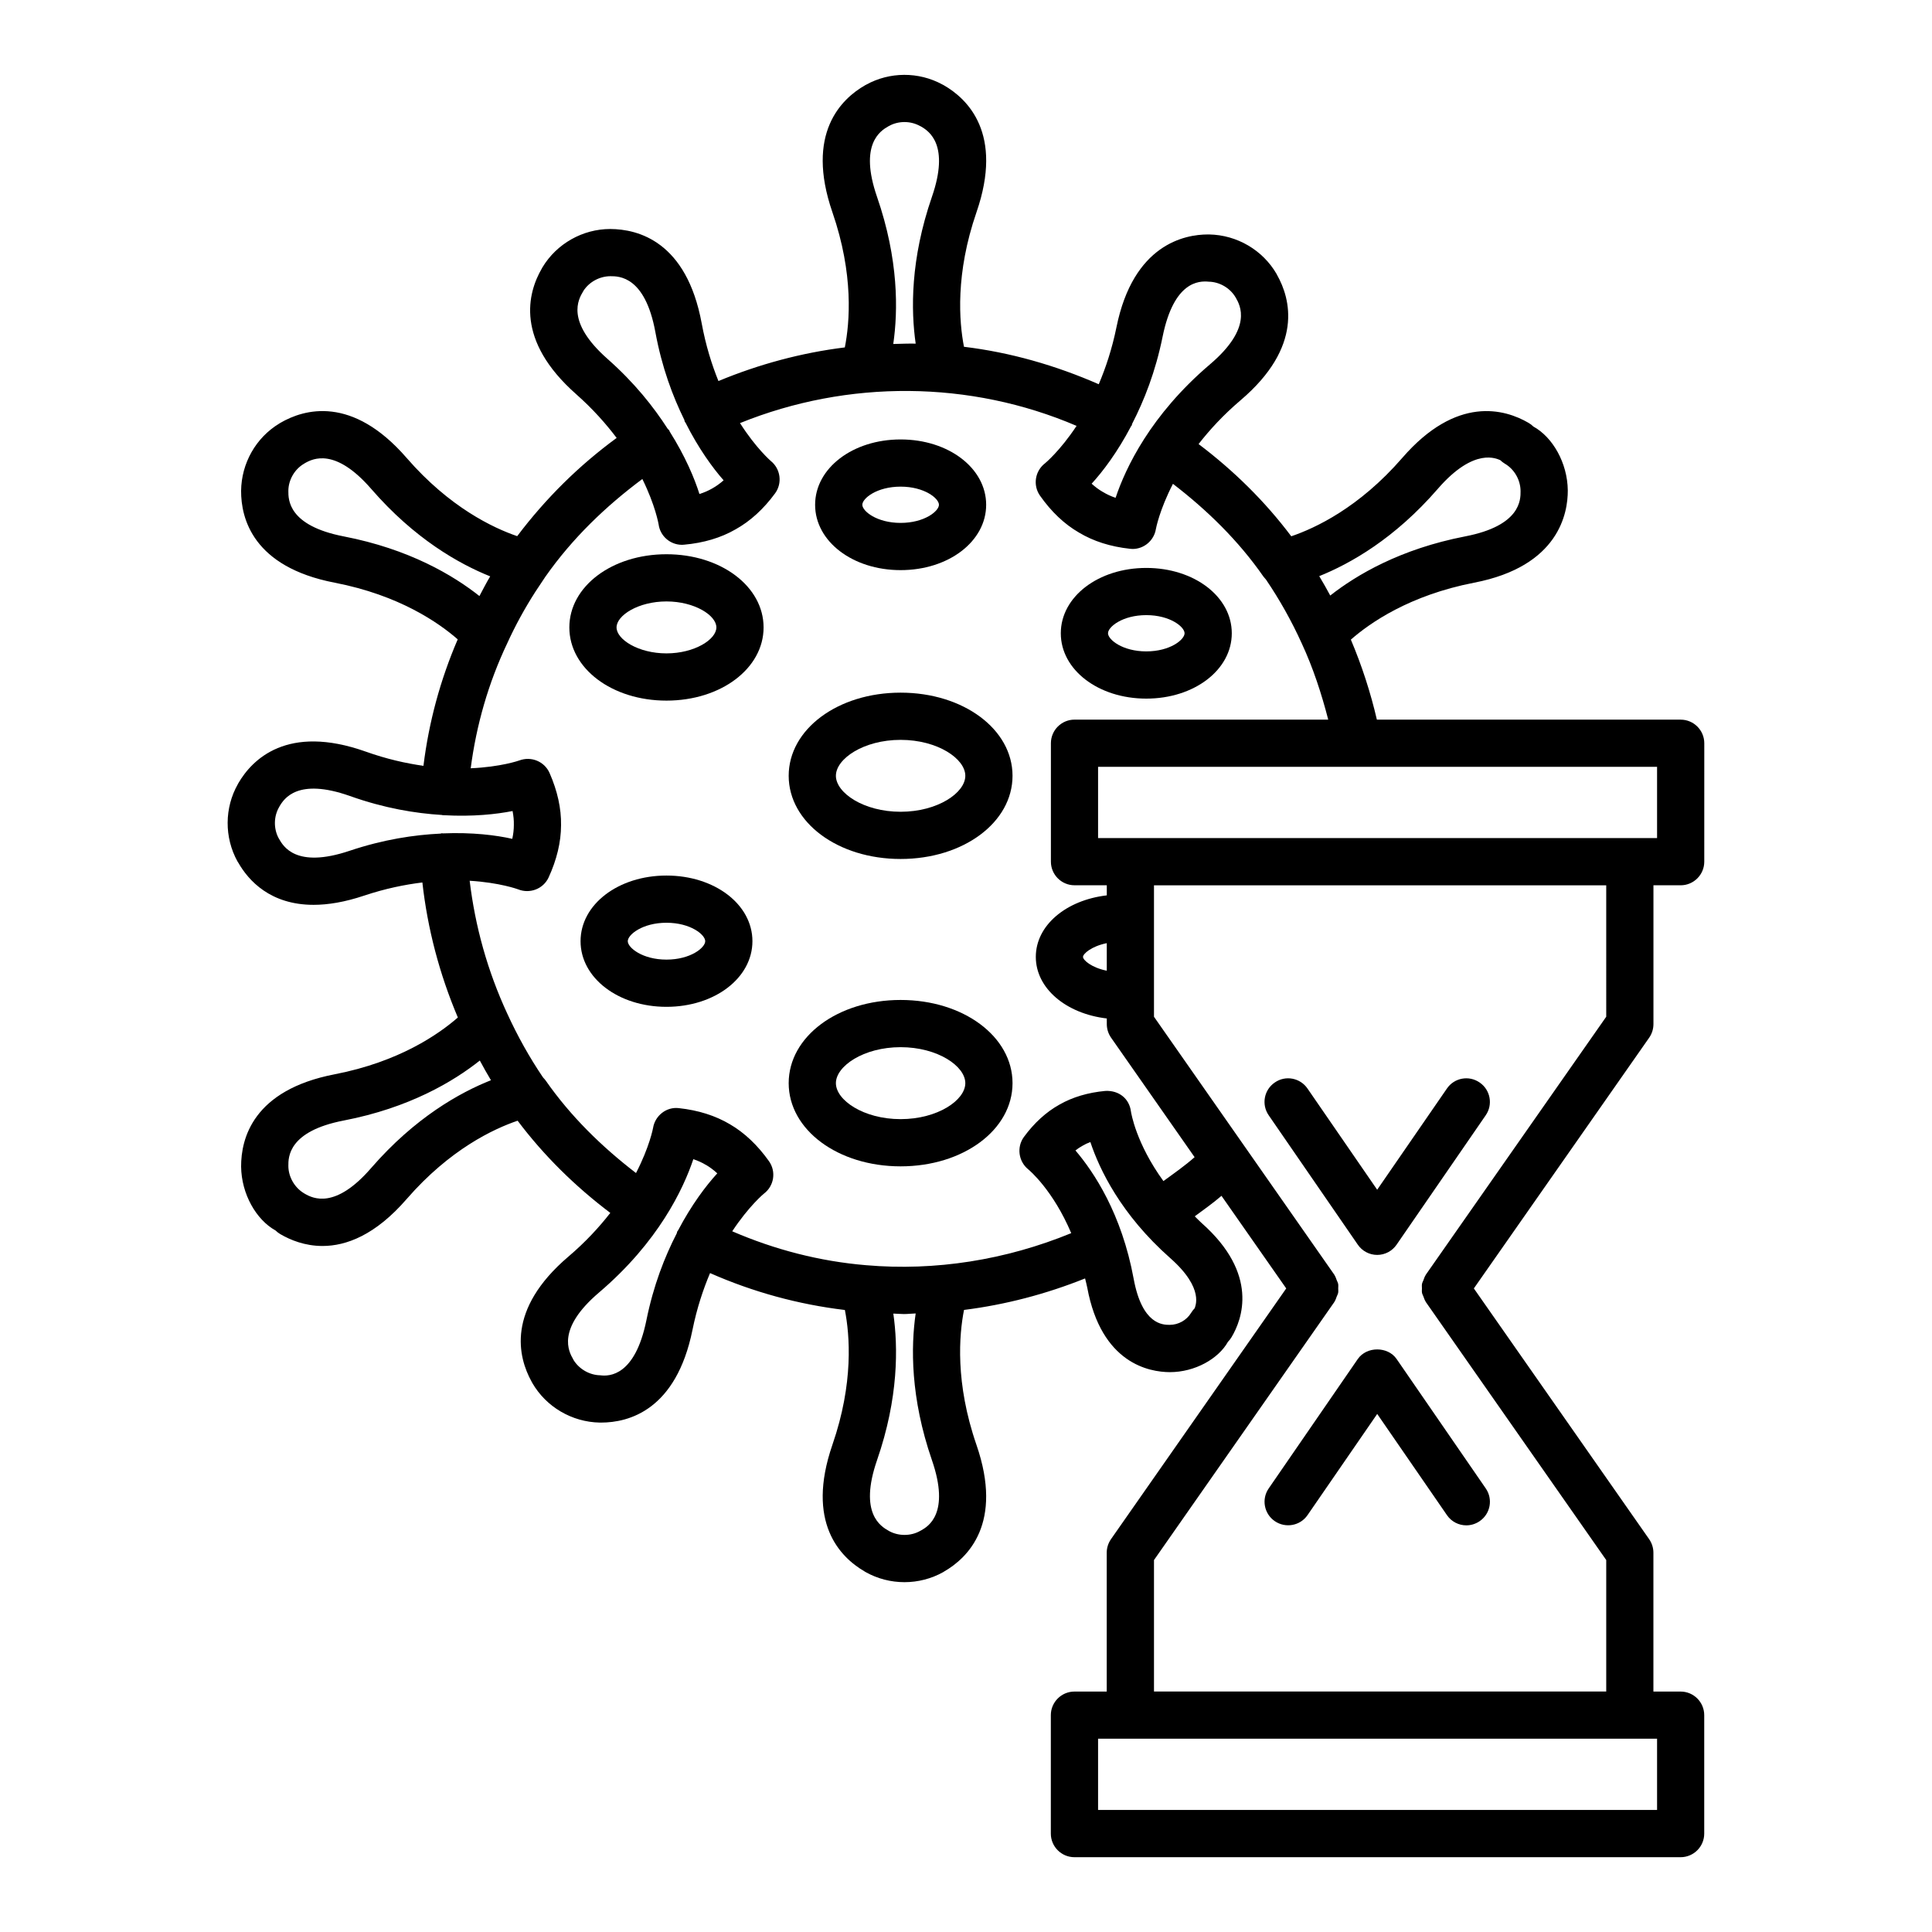 <?xml version="1.0" encoding="UTF-8"?>
<!-- Uploaded to: SVG Repo, www.svgrepo.com, Generator: SVG Repo Mixer Tools -->
<svg fill="#000000" width="800px" height="800px" version="1.1" viewBox="144 144 512 512" xmlns="http://www.w3.org/2000/svg">
 <g>
  <path d="m320.62 376.03c-12.754 0-22.766 7.644-22.766 17.395s10.008 17.395 22.766 17.395c12.77 0 22.781-7.644 22.781-17.395s-10.012-17.395-22.781-17.395zm0 22.277c-6.363 0-10.254-3.16-10.254-4.883 0-1.723 3.891-4.883 10.254-4.883 6.379 0 10.27 3.16 10.27 4.883 0 1.723-3.891 4.883-10.27 4.883z"/>
  <path d="m382.67 409c-16.629 0-29.66 9.688-29.66 22.047s13.031 22.047 29.66 22.047 29.66-9.688 29.66-22.047-13.031-22.047-29.66-22.047zm0 31.582c-9.828 0-17.148-5.035-17.148-9.535s7.324-9.535 17.148-9.535 17.148 5.035 17.148 9.535-7.324 9.535-17.148 9.535z"/>
  <path d="m320.62 290.88c-14.434 0-25.738 8.531-25.738 19.395 0 10.863 11.305 19.395 25.738 19.395 14.434 0 25.738-8.531 25.738-19.395 0.004-10.867-11.305-19.395-25.738-19.395zm0 26.273c-7.445 0-13.227-3.691-13.227-6.883 0-3.188 5.781-6.883 13.227-6.883 7.445 0 13.227 3.691 13.227 6.883 0.004 3.188-5.781 6.883-13.227 6.883z"/>
  <path d="m447.78 329.14c12.695 0 22.656-7.613 22.656-17.316s-9.965-17.316-22.656-17.316c-12.695 0-22.656 7.613-22.656 17.316-0.004 9.703 9.961 17.316 22.656 17.316zm0-22.125c6.301 0 10.145 3.113 10.145 4.805 0 1.695-3.844 4.805-10.145 4.805-6.301 0-10.145-3.113-10.145-4.805-0.004-1.691 3.84-4.805 10.145-4.805z"/>
  <path d="m382.67 295.09c12.711 0 22.672-7.613 22.672-17.316 0-9.703-9.965-17.316-22.672-17.316-12.695 0-22.656 7.613-22.656 17.316-0.004 9.703 9.961 17.316 22.656 17.316zm0-22.125c6.301 0 10.16 3.113 10.16 4.805 0 1.695-3.859 4.805-10.16 4.805s-10.145-3.113-10.145-4.805c-0.004-1.691 3.844-4.805 10.145-4.805z"/>
  <path d="m382.67 327.56c-16.629 0-29.66 9.688-29.66 22.031 0 12.359 13.031 22.047 29.66 22.047s29.66-9.688 29.66-22.047c0-12.344-13.031-22.031-29.66-22.031zm0 31.566c-9.828 0-17.148-5.035-17.148-9.535s7.324-9.52 17.148-9.52 17.148 5.019 17.148 9.52-7.324 9.535-17.148 9.535z"/>
  <path d="m582.18 415.41v-36.801h7.215c3.449 0 6.254-2.809 6.254-6.254l0.004-31.387c0-3.449-2.809-6.254-6.254-6.254h-80.512c-1.68-7.238-3.988-14.328-6.894-21.207 5.008-4.394 15.516-11.762 32.695-15.094 22.488-4.348 24.824-18.477 24.793-24.457-0.078-7.293-4.027-14.129-9.125-16.922-0.383-0.383-0.809-0.703-1.281-0.977-6.285-3.66-19.059-7.34-33.477 9.309-11.453 13.199-23.086 18.609-29.402 20.754-7.012-9.324-15.289-17.438-24.559-24.441 2.926-3.758 6.527-7.691 11.102-11.586 16.707-14.203 13.289-26.898 9.672-33.277-0.031-0.078-0.078-0.137-0.105-0.215-3.66-6.316-10.469-10.328-17.852-10.469h-0.352c-6.074 0-19.758 2.547-24.23 24.582-1.18 5.801-2.856 10.777-4.691 15.113-11.426-5.004-23.434-8.445-35.719-9.93-1.277-6.594-2.328-19.297 3.316-35.652 7.203-20.855-2.352-30.043-8.684-33.672-0.121-0.062-0.262-0.137-0.383-0.199-6.254-3.402-13.93-3.387-20.188 0.078-0.078 0.047-0.152 0.078-0.23 0.121-6.348 3.617-15.898 12.801-8.695 33.672 5.703 16.52 4.582 29.281 3.289 35.82-11.453 1.414-22.703 4.438-33.492 8.914-1.77-4.383-3.356-9.414-4.434-15.27-4.012-21.727-16.844-24.992-24.246-25.023-7.293 0-14.176 3.891-17.941 10.133-0.078 0.137-0.152 0.273-0.23 0.414-3.676 6.363-7.094 18.891 9.184 33.262 4.414 3.906 7.863 7.82 10.691 11.559-9.945 7.281-18.77 15.98-26.355 26.031-6.34-2.172-17.91-7.609-29.285-20.715-14.449-16.676-27.203-12.969-33.477-9.309-0.105 0.062-0.215 0.137-0.32 0.199-6.164 3.738-10.008 10.496-10.086 17.82-0.031 7.293 3.144 20.156 24.793 24.336 17.121 3.309 27.586 10.621 32.613 15.02-4.613 10.711-7.652 21.93-9.082 33.516-4.652-0.664-9.762-1.797-15.324-3.781-20.766-7.356-30.074 2.09-33.734 8.391-0.047 0.078-0.09 0.152-0.121 0.23-3.57 6.285-3.617 14.113-0.121 20.461 0.062 0.105 0.137 0.23 0.215 0.336 2.731 4.793 8.543 11.199 19.973 11.199 3.812 0 8.27-0.719 13.441-2.457 5.594-1.867 10.723-2.898 15.387-3.473 1.367 12.238 4.508 24.223 9.402 35.785-5.031 4.398-15.535 11.742-32.645 15.051-21.652 4.18-24.824 17.059-24.793 24.457 0.078 7.277 4.012 14.113 9.125 16.938 0.383 0.383 0.809 0.703 1.281 0.977 2.672 1.559 6.516 3.129 11.168 3.129 6.269 0 14.008-2.867 22.305-12.449 11.465-13.195 23.078-18.602 29.398-20.75 7.012 9.32 15.289 17.426 24.562 24.434-2.93 3.758-6.531 7.691-11.117 11.59-16.492 14.066-13.336 26.625-9.75 33.109 0.062 0.137 0.137 0.273 0.215 0.398 3.66 6.316 10.469 10.328 17.852 10.469h0.352c7.356 0 19.91-3.297 24.23-24.582 1.172-5.769 2.828-10.715 4.652-15.035 11.371 5.012 23.344 8.297 35.73 9.781 1.285 6.57 2.375 19.305-3.305 35.723-7.109 20.613 2.106 29.797 8.438 33.508 0.121 0.078 0.23 0.152 0.352 0.215 3.172 1.785 6.746 2.684 10.297 2.684 3.57 0 7.141-0.898 10.312-2.684 0.047-0.031 0.105-0.062 0.152-0.105 6.332-3.633 15.809-12.801 8.621-33.613-5.684-16.469-4.586-29.199-3.293-35.746 10.934-1.375 21.715-4.191 32.082-8.348 0.18 0.816 0.41 1.527 0.566 2.379 3.723 20.215 16.492 22.445 21.91 22.457 6.637 0 12.879-3.539 15.379-8.027 0.367-0.367 0.73-0.84 0.992-1.297 2.715-4.562 7.371-16.66-8.012-30.242-0.656-0.578-1.152-1.152-1.766-1.73 2.387-1.777 4.82-3.477 7.082-5.43l17.156 24.539-46.441 66.449c-0.73 1.055-1.129 2.305-1.129 3.586v36.801h-8.559c-3.449 0-6.254 2.809-6.254 6.254v31.387c0 3.449 2.809 6.254 6.254 6.254h160.65c3.449 0 6.254-2.809 6.254-6.254v-31.387c0-3.449-2.809-6.254-6.254-6.254h-7.215v-36.801c0-1.281-0.398-2.531-1.129-3.586l-46.453-66.449 46.453-66.434c0.742-1.062 1.137-2.316 1.137-3.598zm0.961-68.188v18.875h-148.14v-18.875zm-58.117-73.664c9.797-11.305 15.793-7.871 16.539-7.629 0.383 0.367 0.793 0.688 1.25 0.961 2.504 1.465 4.137 4.289 4.152 7.262 0.016 2.258 0.078 9.141-14.664 11.992-17.215 3.336-28.793 10.207-35.773 15.676-0.934-1.738-1.902-3.445-2.918-5.137 8.238-3.316 19.957-9.906 31.414-23.125zm-81.281-16.609c0.039-0.07 0.121-0.098 0.16-0.172 0.074-0.148 0.066-0.312 0.125-0.465 3.188-6.207 6.184-13.754 8.082-23.125 2.992-14.68 9.645-14.785 12.207-14.539 2.856 0.047 5.629 1.648 7.094 4.106 0.031 0.047 0.062 0.09 0.09 0.152 1.129 1.969 4.562 7.965-6.867 17.668-15.746 13.41-22.336 27.434-24.992 35.352-1.219-0.414-2.32-0.914-3.312-1.527-0.047-0.016-0.09-0.047-0.121-0.062-1.008-0.578-1.969-1.297-2.914-2.152 2.949-3.215 6.82-8.309 10.449-15.234zm-64.352-79.453c0.047-0.031 0.09-0.047 0.137-0.078 2.531-1.434 5.812-1.434 8.316 0v-0.016c0.09 0.062 0.184 0.105 0.262 0.137 2.152 1.25 7.598 4.914 2.867 18.613-5.746 16.621-5.566 30.129-4.309 38.914-1.984-0.043-3.957 0.047-5.941 0.094 1.273-8.77 1.465-22.309-4.309-39.012-4.805-13.906 0.887-17.461 2.977-18.652zm-74.383 61.625c-11.23-9.918-7.703-15.836-6.469-17.898 0.031-0.047 0.062-0.105 0.09-0.168 1.527-2.352 4.289-3.859 7.172-3.859 2.258 0 9.152 0.016 11.871 14.77 1.73 9.41 4.594 17.023 7.676 23.289 0.059 0.16 0.047 0.328 0.121 0.484 0.051 0.105 0.145 0.168 0.199 0.27 3.484 6.918 7.231 12.023 10.098 15.281-0.961 0.84-1.953 1.559-2.961 2.121-0.047 0.016-0.078 0.031-0.105 0.062-1.008 0.578-2.121 1.055-3.34 1.449-1.301-4.137-3.742-9.98-7.875-16.539-0.062-0.109-0.066-0.23-0.137-0.336-0.109-0.164-0.277-0.25-0.395-0.398-3.773-5.859-8.801-12.211-15.945-18.527zm-69.926 47.027c-14.707-2.856-14.68-9.75-14.664-12.07 0.016-2.898 1.648-5.723 4.152-7.188 0.078-0.047 0.152-0.09 0.242-0.152 2.121-1.207 8.027-4.152 17.547 6.805 11.516 13.285 23.309 19.895 31.547 23.199-1.051 1.73-1.91 3.481-2.852 5.215-6.949-5.492-18.582-12.449-35.973-15.809zm26.27 78.703c-0.086 0-0.152-0.039-0.238-0.035-0.129 0.008-0.23 0.078-0.355 0.094-6.992 0.336-15.07 1.527-24.164 4.574-14.219 4.762-17.562-1.266-18.676-3.234-0.047-0.078-0.09-0.152-0.137-0.242-1.297-2.504-1.234-5.676 0.184-8.117 0.031-0.062 0.062-0.105 0.09-0.168 1.207-2.074 4.82-7.676 18.676-2.777 9.152 3.254 17.316 4.59 24.363 5.027 0.066 0.008 0.121 0.047 0.188 0.051 0.121 0 0.242 0.008 0.355 0.012 7.684 0.43 13.945-0.266 18.199-1.109 0.242 1.25 0.367 2.457 0.336 3.617v0.121c0 1.16-0.137 2.379-0.414 3.633-4.262-0.965-10.605-1.77-18.406-1.445zm-19.008 88.703c-9.477 10.953-15.395 8.055-17.531 6.82-0.078-0.047-0.152-0.09-0.23-0.137-2.504-1.496-4.152-4.316-4.164-7.262-0.016-2.273-0.047-9.184 14.664-12.023 17.445-3.363 29.129-10.387 36.074-15.898 0.953 1.773 1.93 3.508 2.953 5.215-8.242 3.273-20.129 9.883-31.766 23.285zm81.348 16.523c-0.055 0.098-0.152 0.156-0.203 0.262-0.082 0.16-0.07 0.332-0.137 0.496-3.184 6.195-6.168 13.734-8.059 23.09-2.992 14.664-9.766 14.875-12.223 14.539-2.809-0.047-5.555-1.617-7.051-4.012-0.031-0.09-0.078-0.168-0.121-0.242-1.129-1.969-4.562-7.965 6.852-17.684 15.746-13.41 22.336-27.434 24.992-35.336 1.219 0.414 2.336 0.914 3.34 1.527 0.016 0.016 0.047 0.016 0.078 0.031 1.008 0.594 1.984 1.328 2.93 2.199-2.934 3.199-6.785 8.254-10.398 15.129zm64.52 79.434c-0.137 0.062-0.273 0.137-0.426 0.23-2.41 1.344-5.57 1.375-8.055 0.062-0.078-0.047-0.168-0.09-0.242-0.137-1.969-1.129-7.965-4.531-3.066-18.707 5.742-16.578 5.574-30.062 4.316-38.848 0.945 0.02 1.887 0.125 2.836 0.125 1.031 0 2.059-0.137 3.086-0.16-1.262 8.781-1.43 22.266 4.312 38.887 4.894 14.168-1.102 17.586-2.762 18.547zm-14.68-70.219c-12.352-1.031-24.227-4.129-35.484-8.988 4.422-6.695 8.359-9.953 8.418-9.992 2.684-2.043 3.266-5.828 1.328-8.574-3.008-4.242-6.484-7.539-10.328-9.781-3.844-2.289-8.406-3.738-13.547-4.289-3.266-0.414-6.332 1.969-6.852 5.262-0.016 0.086-0.922 4.977-4.516 11.938-9.109-7-17.316-15.023-23.941-24.516-0.16-0.238-0.355-0.43-0.543-0.641-0.066-0.07-0.121-0.156-0.188-0.223-3.539-5.219-6.715-10.895-9.461-16.891-5.246-11.332-8.5-23.141-9.953-35.188 7.988 0.484 12.77 2.25 12.836 2.273 3.098 1.25 6.668-0.09 8.086-3.144 2.168-4.715 3.281-9.367 3.297-13.824 0.078-4.457-0.961-9.125-3.051-13.883-1.359-3.051-4.867-4.469-7.981-3.312-0.098 0.039-4.914 1.738-12.91 2.082 1.5-11.465 4.672-22.586 9.691-33.148 2.137-4.684 4.594-9.184 7.445-13.625l2.547-3.832c0.016-0.02 0.027-0.039 0.039-0.059l0.07-0.105c7.148-10.18 15.957-18.633 25.695-25.891 3.465 7.023 4.285 11.918 4.305 11.992 0.398 3.129 3.082 5.449 6.195 5.449 0.184 0 0.367-0.016 0.551-0.031 5.188-0.457 9.781-1.832 13.641-4.059 3.906-2.168 7.445-5.402 10.496-9.566 1.953-2.684 1.449-6.469-1.145-8.559-0.066-0.066-3.894-3.348-8.164-10.039 28.652-11.602 61.031-11.344 89.195 0.738-4.406 6.652-8.32 9.887-8.375 9.926-2.656 2.043-3.25 5.828-1.312 8.574 2.992 4.258 6.453 7.539 10.312 9.766 3.828 2.305 8.391 3.754 13.547 4.305 0.23 0.031 0.441 0.047 0.672 0.047 3.035 0 5.691-2.242 6.18-5.309 0.016-0.086 0.922-4.984 4.516-11.953 9.125 7.016 17.363 15.062 23.992 24.594 0.105 0.152 0.234 0.277 0.355 0.418 0.109 0.125 0.207 0.266 0.324 0.383 3.602 5.309 6.773 10.969 9.461 16.891 3.027 6.527 5.238 13.32 7.019 20.203h-67.242c-3.449 0-6.254 2.809-6.254 6.254v31.387c0 3.449 2.809 6.254 6.254 6.254h8.559v2.676c-10.789 1.262-18.812 7.941-18.812 16.305 0 8.363 8.023 15.055 18.812 16.32v1.5c0 1.281 0.398 2.531 1.129 3.586l22.141 31.672c-2.617 2.309-5.461 4.293-8.262 6.336-7.269-10.008-8.543-18.043-8.613-18.461-0.414-3.324-3.113-5.602-6.758-5.434-4.621 0.426-8.727 1.648-12.191 3.633-3.508 1.953-6.668 4.836-9.414 8.574-1.953 2.684-1.434 6.469 1.129 8.559 0.359 0.293 6.59 5.535 11.414 16.926-17.348 7.121-36.027 10.086-54.355 8.496zm63.777-85.348v7.305c-4.102-0.832-6.301-2.828-6.301-3.66 0-0.816 2.199-2.812 6.301-3.644zm23.312 96.73c-0.352 0.367-0.719 0.824-0.977 1.266-1.16 1.922-3.356 3.16-5.66 3.16-1.801 0-7.309-0.016-9.551-12.207-3.172-17.227-10.527-28.273-15.426-34.008 0.594-0.473 1.207-0.883 1.832-1.219 0.031-0.031 0.078-0.047 0.105-0.062 0.609-0.367 1.281-0.672 2.016-0.945 2.379 7.156 8.055 19.164 21.176 30.762 9.277 8.191 6.469 12.934 6.484 13.254zm122.52 114.1v18.875h-148.14v-18.875zm-13.473-191.33-47.832 68.398c-0.031 0.047-0.035 0.102-0.066 0.148-0.254 0.387-0.379 0.824-0.539 1.25-0.125 0.336-0.316 0.648-0.383 0.996-0.078 0.395-0.02 0.789-0.02 1.191 0 0.402-0.055 0.797 0.02 1.191 0.066 0.344 0.258 0.66 0.383 0.996 0.164 0.43 0.285 0.863 0.539 1.25 0.031 0.047 0.035 0.105 0.066 0.152l47.832 68.414v34.832l-119.85 0.004v-34.832l47.816-68.414c0.031-0.047 0.035-0.102 0.066-0.148 0.254-0.387 0.379-0.82 0.539-1.25 0.125-0.336 0.316-0.652 0.383-1 0.078-0.391 0.02-0.789 0.02-1.188 0-0.398 0.059-0.797-0.02-1.188-0.066-0.348-0.258-0.664-0.383-1-0.164-0.43-0.285-0.863-0.543-1.25-0.031-0.047-0.031-0.102-0.062-0.148l-47.816-68.398v-34.832h119.85z"/>
  <path d="m503.83 473.85c1.16 1.695 3.082 2.715 5.141 2.715s3.981-1.023 5.141-2.715l23.617-34.285c1.969-2.836 1.25-6.731-1.602-8.684-2.856-1.984-6.746-1.25-8.684 1.602l-18.477 26.809-18.461-26.809c-1.953-2.856-5.859-3.586-8.684-1.602-2.856 1.953-3.57 5.844-1.602 8.684z"/>
  <path d="m503.83 504.15-23.602 34.285c-1.969 2.836-1.25 6.731 1.602 8.684 2.824 1.938 6.731 1.25 8.684-1.602l18.461-26.809 18.477 26.809c1.207 1.77 3.16 2.715 5.141 2.715 1.219 0 2.457-0.367 3.539-1.113 2.856-1.953 3.57-5.844 1.602-8.684l-23.617-34.285c-2.32-3.387-7.965-3.387-10.285 0z"/>
 </g>
</svg>